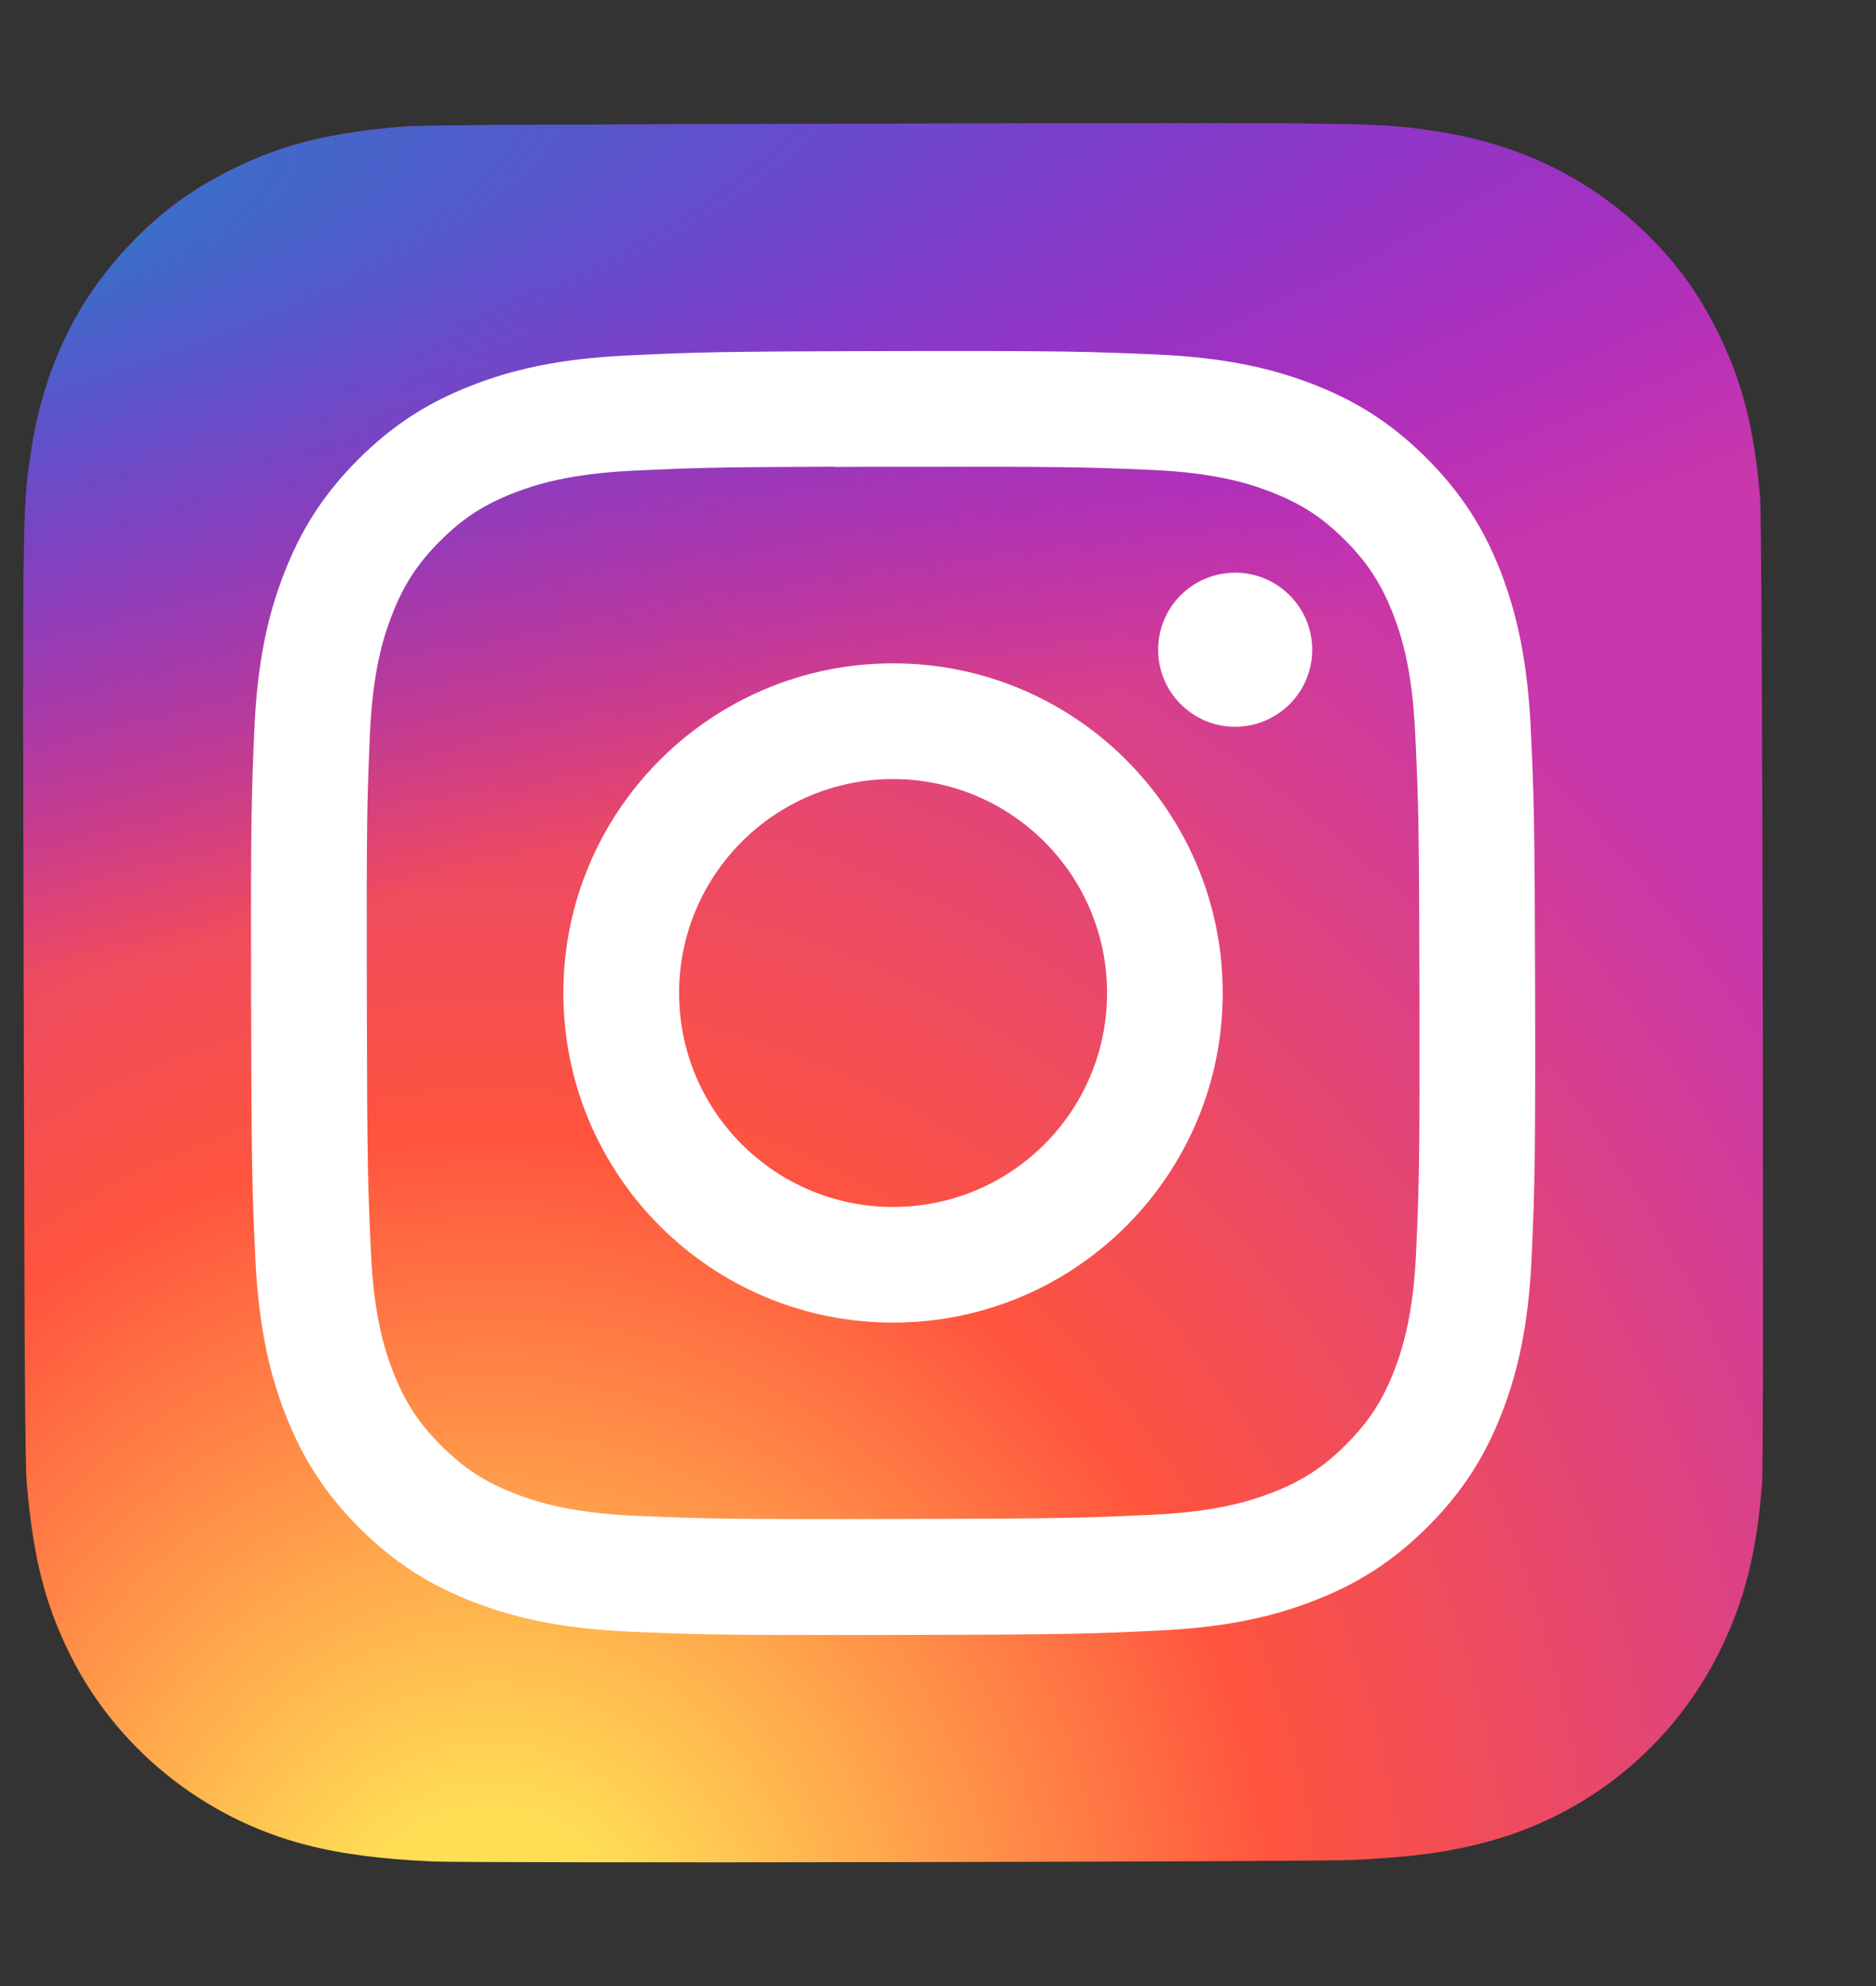 <svg width="17" height="18" viewBox="0 0 17 18" fill="none" xmlns="http://www.w3.org/2000/svg">
<rect x="0" y="0" width="17" height="18" fill="#333333" stroke="none"/>
<g clip-path="url(#clip0_5106_5713)">
<path d="M8.082 1.121C4.792 1.128 3.83 1.133 3.643 1.149C2.968 1.206 2.548 1.313 2.09 1.542C1.738 1.718 1.46 1.922 1.186 2.207C0.687 2.727 0.385 3.366 0.277 4.125C0.225 4.494 0.209 4.569 0.21 6.451C0.21 7.078 0.213 7.904 0.215 9.011C0.221 12.299 0.227 13.26 0.243 13.447C0.299 14.103 0.402 14.516 0.621 14.968C1.04 15.833 1.838 16.481 2.776 16.721C3.101 16.805 3.46 16.85 3.921 16.871C4.116 16.879 6.105 16.881 8.095 16.877C10.085 16.873 12.076 16.867 12.266 16.857C12.799 16.831 13.109 16.789 13.451 16.7C14.395 16.454 15.175 15.813 15.599 14.934C15.812 14.493 15.92 14.063 15.968 13.441C15.978 13.305 15.978 11.14 15.974 8.979C15.97 6.817 15.961 4.657 15.95 4.521C15.899 3.888 15.79 3.463 15.568 3.014C15.386 2.646 15.184 2.372 14.892 2.091C14.37 1.594 13.731 1.292 12.971 1.184C12.603 1.132 12.53 1.116 10.646 1.116L8.082 1.121Z" fill="url(#paint0_radial_5106_5713)"/>
<path d="M8.082 1.121C4.792 1.128 3.83 1.133 3.643 1.149C2.968 1.206 2.548 1.313 2.09 1.542C1.738 1.718 1.46 1.922 1.186 2.207C0.687 2.727 0.385 3.366 0.277 4.125C0.225 4.494 0.209 4.569 0.21 6.451C0.21 7.078 0.213 7.904 0.215 9.011C0.221 12.299 0.227 13.26 0.243 13.447C0.299 14.103 0.402 14.516 0.621 14.968C1.04 15.833 1.838 16.481 2.776 16.721C3.101 16.805 3.46 16.85 3.921 16.871C4.116 16.879 6.105 16.881 8.095 16.877C10.085 16.873 12.076 16.867 12.266 16.857C12.799 16.831 13.109 16.789 13.451 16.7C14.395 16.454 15.175 15.813 15.599 14.934C15.812 14.493 15.92 14.063 15.968 13.441C15.978 13.305 15.978 11.14 15.974 8.979C15.97 6.817 15.961 4.657 15.95 4.521C15.899 3.888 15.79 3.463 15.568 3.014C15.386 2.646 15.184 2.372 14.892 2.091C14.37 1.594 13.731 1.292 12.971 1.184C12.603 1.132 12.53 1.116 10.646 1.116L8.082 1.121Z" fill="url(#paint1_radial_5106_5713)"/>
<path d="M8.082 3.182C6.502 3.185 6.303 3.192 5.683 3.222C5.064 3.251 4.641 3.35 4.271 3.495C3.889 3.644 3.565 3.844 3.242 4.168C2.919 4.492 2.721 4.817 2.573 5.2C2.429 5.57 2.332 5.993 2.305 6.612C2.278 7.233 2.272 7.431 2.275 9.011C2.278 10.591 2.285 10.789 2.314 11.41C2.344 12.029 2.443 12.451 2.587 12.821C2.737 13.204 2.936 13.528 3.26 13.851C3.584 14.174 3.909 14.372 4.292 14.52C4.662 14.663 5.086 14.76 5.705 14.788C6.326 14.815 6.524 14.821 8.104 14.818C9.684 14.815 9.882 14.808 10.502 14.778C11.121 14.749 11.544 14.65 11.914 14.505C12.297 14.356 12.62 14.156 12.943 13.832C13.266 13.508 13.464 13.183 13.612 12.8C13.755 12.43 13.852 12.007 13.88 11.387C13.907 10.767 13.914 10.569 13.911 8.989C13.907 7.409 13.9 7.21 13.871 6.59C13.84 5.971 13.741 5.548 13.598 5.178C13.448 4.796 13.248 4.472 12.924 4.149C12.6 3.826 12.276 3.628 11.893 3.48C11.521 3.337 11.098 3.24 10.479 3.213C9.858 3.186 9.661 3.179 8.08 3.182L8.082 3.182ZM7.562 4.232C7.717 4.231 7.89 4.231 8.084 4.231C9.637 4.228 9.821 4.233 10.435 4.259C11.002 4.284 11.31 4.378 11.515 4.458C11.787 4.563 11.981 4.688 12.185 4.892C12.389 5.095 12.515 5.288 12.622 5.56C12.702 5.764 12.797 6.072 12.824 6.639C12.853 7.253 12.86 7.437 12.863 8.99C12.866 10.542 12.86 10.726 12.833 11.34C12.808 11.907 12.714 12.215 12.635 12.42C12.53 12.692 12.404 12.885 12.201 13.089C11.998 13.293 11.805 13.42 11.533 13.526C11.328 13.606 11.02 13.701 10.453 13.728C9.84 13.757 9.656 13.764 8.102 13.767C6.549 13.77 6.365 13.764 5.751 13.738C5.184 13.712 4.876 13.618 4.671 13.539C4.399 13.434 4.205 13.308 4.001 13.105C3.797 12.902 3.67 12.709 3.564 12.437C3.484 12.233 3.388 11.925 3.362 11.358C3.333 10.744 3.327 10.56 3.324 9.007C3.321 7.453 3.326 7.27 3.352 6.656C3.377 6.089 3.471 5.781 3.551 5.576C3.656 5.304 3.782 5.11 3.985 4.906C4.188 4.702 4.382 4.575 4.653 4.469C4.858 4.389 5.166 4.294 5.733 4.266C6.27 4.241 6.478 4.233 7.562 4.23L7.562 4.232ZM11.191 5.191C10.806 5.191 10.494 5.504 10.495 5.89C10.495 6.275 10.809 6.587 11.194 6.587C11.579 6.586 11.892 6.273 11.891 5.887C11.89 5.502 11.577 5.19 11.191 5.19L11.191 5.191ZM8.087 6.012C6.437 6.016 5.102 7.356 5.105 9.006C5.109 10.656 6.449 11.991 8.099 11.987C9.749 11.984 11.084 10.644 11.08 8.994C11.077 7.344 9.737 6.009 8.087 6.012ZM8.089 7.061C9.16 7.059 10.03 7.925 10.032 8.996C10.034 10.067 9.168 10.937 8.097 10.939C7.026 10.941 6.156 10.075 6.154 9.004C6.152 7.933 7.018 7.063 8.089 7.061Z" fill="white"/>
</g>
<defs>
<radialGradient id="paint0_radial_5106_5713" cx="0" cy="0" r="1" gradientUnits="userSpaceOnUse" gradientTransform="translate(4.418 18.098) rotate(-90.111) scale(15.615 14.527)">
<stop stop-color="#FFDD55"/>
<stop offset="0.1" stop-color="#FFDD55"/>
<stop offset="0.5" stop-color="#FF543E"/>
<stop offset="1" stop-color="#C837AB"/>
</radialGradient>
<radialGradient id="paint1_radial_5106_5713" cx="0" cy="0" r="1" gradientTransform="matrix(1.384 6.842 -28.208 5.705 -2.439 2.277)" gradientUnits="userSpaceOnUse">
<stop stop-color="#3771C8"/>
<stop offset="0.128" stop-color="#3771C8"/>
<stop offset="1" stop-color="#6600FF" stop-opacity="0"/>
</radialGradient>
<clipPath id="clip0_5106_5713">
<rect width="16" height="15.999" fill="white" transform="translate(0.077 1.016) rotate(-0.111)"/>
</clipPath>
</defs>
</svg>
